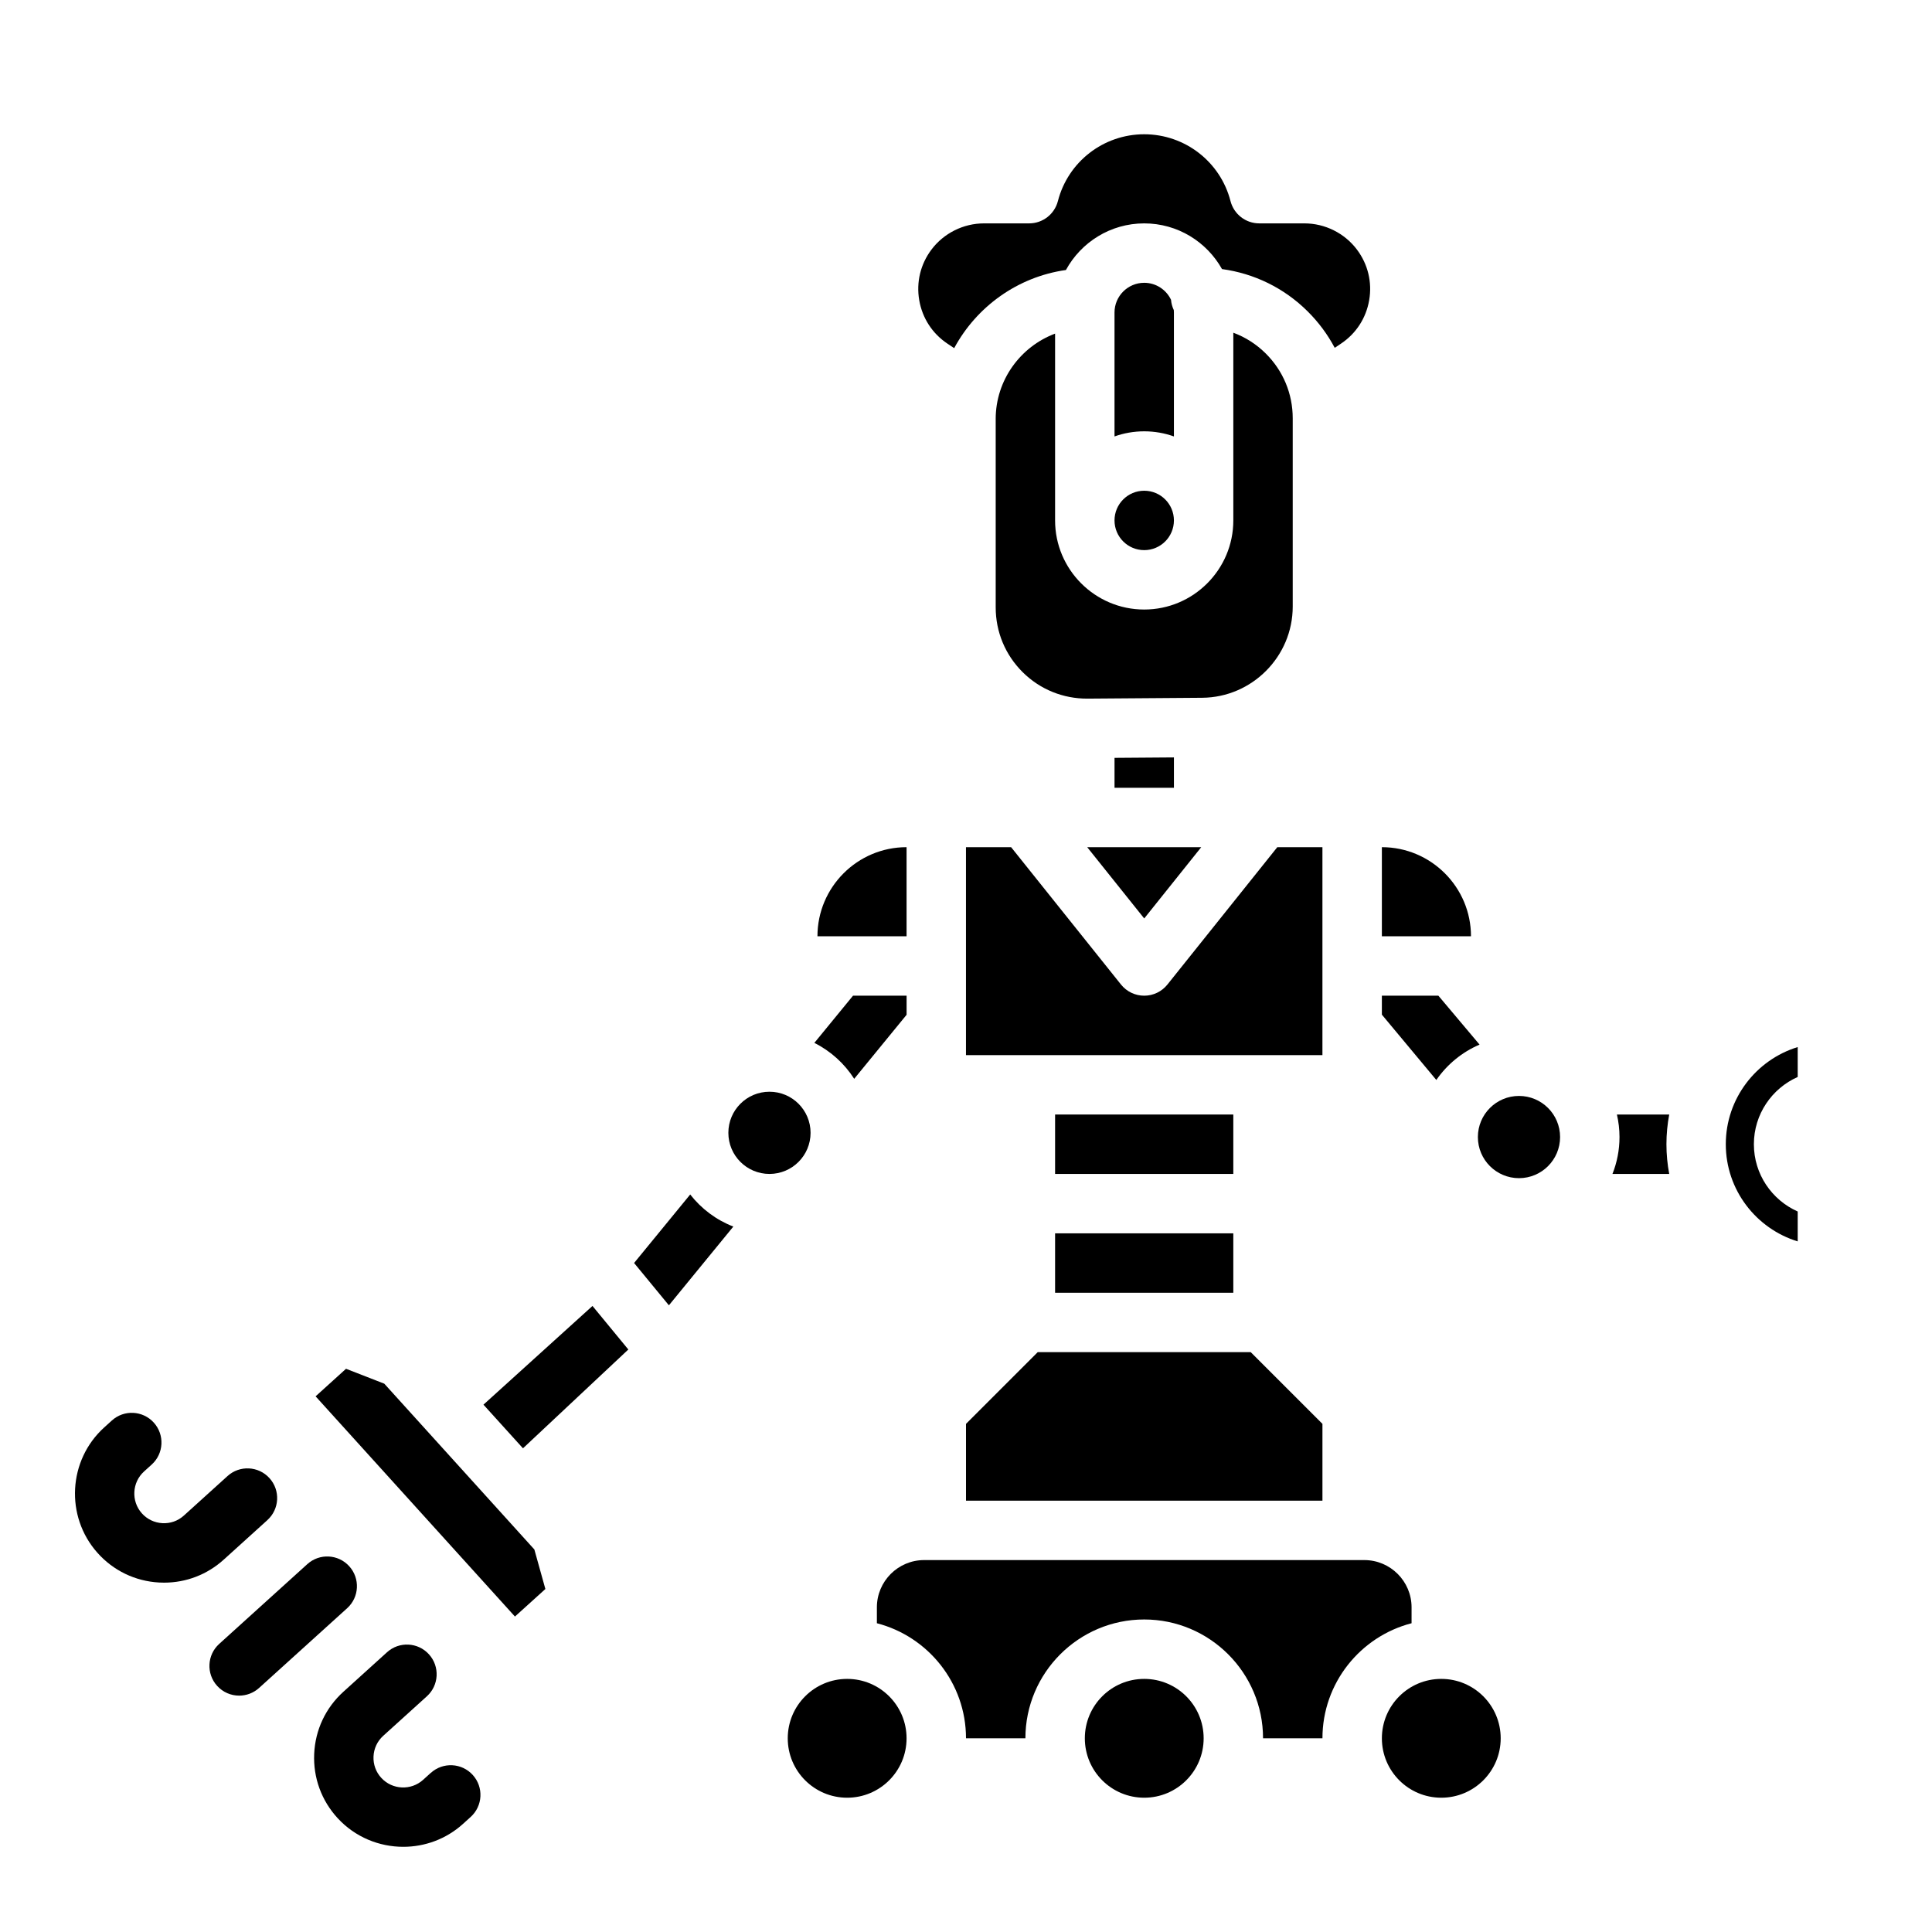 <?xml version="1.0" encoding="UTF-8"?>
<!-- Uploaded to: ICON Repo, www.iconrepo.com, Generator: ICON Repo Mixer Tools -->
<svg fill="#000000" width="800px" height="800px" version="1.1" viewBox="144 144 512 512" xmlns="http://www.w3.org/2000/svg">
 <g>
  <path d="m214.86 546.84c3.223-2.918 3.473-7.894 0.555-11.117-2.918-3.223-7.898-3.473-11.117-0.555l-11.559 10.465c-1.57 1.422-3.594 2.144-5.711 2.023-2.113-0.117-4.051-1.051-5.457-2.633-2.856-3.215-2.586-8.176 0.602-11.062l2.031-1.84c3.223-2.918 3.469-7.894 0.551-11.117-2.918-3.223-7.898-3.473-11.117-0.551l-2.031 1.84c-9.562 8.656-10.375 23.543-1.809 33.188 4.215 4.75 10.031 7.555 16.371 7.902 0.441 0.023 0.879 0.035 1.316 0.035 5.863 0 11.438-2.144 15.816-6.109l11.559-10.465z"/>
  <path d="m236.55 559.07c-2.918-3.223-7.894-3.473-11.117-0.551l-23.344 21.133c-3.223 2.918-3.469 7.894-0.551 11.117 1.555 1.715 3.691 2.59 5.84 2.59 1.883 0 3.773-0.672 5.281-2.035l23.344-21.133c3.223-2.918 3.469-7.894 0.551-11.117z"/>
  <path d="m258.16 613.83-2.031 1.84c-3.188 2.887-8.152 2.664-11.066-0.496-1.438-1.555-2.176-3.578-2.078-5.691 0.094-2.113 1.012-4.062 2.582-5.484l11.559-10.465c3.223-2.918 3.473-7.894 0.555-11.117-2.918-3.223-7.898-3.473-11.117-0.555l-11.559 10.465c-4.707 4.262-7.457 10.102-7.742 16.449-0.285 6.344 1.93 12.41 6.238 17.078 4.633 5.019 10.992 7.57 17.371 7.57 5.66 0 11.336-2.008 15.832-6.078l2.031-1.84c3.223-2.918 3.473-7.894 0.555-11.117-2.918-3.223-7.898-3.473-11.117-0.555z"/>
  <path d="m455.1 281.92c0 4.348-3.523 7.871-7.871 7.871-4.348 0-7.871-3.523-7.871-7.871 0-4.348 3.523-7.871 7.871-7.871 4.348 0 7.871 3.523 7.871 7.871"/>
  <path d="m447.23 387.4 15.109-18.887h-30.219z"/>
  <path d="m455.1 259.66v-32.844c0-0.215-0.016-0.43-0.031-0.641-0.398-0.84-0.656-1.758-0.734-2.727-1.266-2.66-3.969-4.504-7.106-4.504-4.34 0-7.871 3.531-7.871 7.871v32.844c2.465-0.875 5.113-1.355 7.871-1.355 2.758 0 5.406 0.48 7.871 1.355z"/>
  <path d="m407.87 255.07v49.898c0 6.492 2.539 12.586 7.144 17.16 4.609 4.574 10.73 7.055 17.211 7.016l30.363-0.227c13.23-0.098 23.996-10.945 23.996-24.176v-49.898c0-6.492-2.539-12.586-7.144-17.16-2.488-2.473-5.41-4.328-8.598-5.512v49.742c0 13.023-10.594 23.617-23.617 23.617-13.023 0-23.617-10.594-23.617-23.617v-49.5c-9.18 3.441-15.742 12.32-15.742 22.652z"/>
  <path d="m439.36 344.84v7.926h15.742v-8.043z"/>
  <path d="m536.1 420.83-10.914-12.961h-14.977v5.023l14.43 17.312c2.848-4.109 6.812-7.387 11.461-9.375z"/>
  <path d="m395.11 235.09 1.758 1.172c5.906-10.973 16.801-18.898 29.609-20.707 4.008-7.352 11.805-12.355 20.754-12.355 8.848 0 16.57 4.891 20.613 12.109 8.555 1.168 16.457 5.012 22.691 11.203 2.91 2.887 5.312 6.144 7.18 9.664l1.633-1.09c4.023-2.68 6.684-6.781 7.5-11.543 0.816-4.762-0.332-9.516-3.231-13.383-3.269-4.359-8.477-6.961-13.926-6.961h-11.969c-3.594 0-6.727-2.43-7.625-5.91-2.684-10.426-12.09-17.707-22.871-17.707-10.785 0-20.188 7.281-22.871 17.707-0.895 3.481-4.031 5.91-7.625 5.91h-11.969c-5.449 0-10.656 2.602-13.926 6.961-2.898 3.867-4.047 8.621-3.231 13.383 0.816 4.762 3.481 8.863 7.5 11.543z"/>
  <path d="m494.46 368.51h-11.961l-29.125 36.406c-1.492 1.867-3.754 2.953-6.148 2.953-2.391 0-4.652-1.086-6.148-2.953l-29.125-36.406h-11.961v55.105h94.465v-55.105z"/>
  <path d="m510.21 368.51v23.617h23.617c0-13.023-10.594-23.617-23.617-23.617z"/>
  <path d="m423.61 470.85h47.23v15.742h-47.23z"/>
  <path d="m423.61 439.36h47.23v15.742h-47.23z"/>
  <path d="m400 521.34v20.355h94.461v-20.355l-19.004-19.004h-56.453z"/>
  <path d="m620.41 429.41v-7.926c-11.02 3.375-19.055 13.641-19.055 25.75s8.035 22.375 19.055 25.75v-7.926c-6.836-3.031-11.613-9.879-11.613-17.824 0-7.945 4.777-14.793 11.613-17.824z"/>
  <path d="m541.7 604.67c0 8.695-7.051 15.742-15.746 15.742-8.695 0-15.742-7.047-15.742-15.742s7.047-15.746 15.742-15.746c8.695 0 15.746 7.051 15.746 15.746"/>
  <path d="m518.08 569.96c0-6.906-5.617-12.523-12.523-12.523h-116.65c-6.906 0-12.523 5.617-12.523 12.523v4.215c13.566 3.504 23.617 15.848 23.617 30.492h15.742c0-17.363 14.125-31.488 31.488-31.488s31.488 14.125 31.488 31.488h15.742c0-14.645 10.051-26.988 23.617-30.492z"/>
  <path d="m462.98 604.67c0 8.695-7.051 15.742-15.746 15.742-8.695 0-15.742-7.047-15.742-15.742s7.047-15.746 15.742-15.746c8.695 0 15.746 7.051 15.746 15.746"/>
  <path d="m557.44 445.33c0 6.016-4.875 10.895-10.891 10.895-6.019 0-10.895-4.879-10.895-10.895s4.875-10.895 10.895-10.895c6.016 0 10.891 4.879 10.891 10.895"/>
  <path d="m384.25 604.67c0 8.695-7.047 15.742-15.742 15.742-8.695 0-15.746-7.047-15.746-15.742s7.051-15.746 15.746-15.746c8.695 0 15.742 7.051 15.742 15.746"/>
  <path d="m572.5 439.36c0.441 1.922 0.684 3.918 0.684 5.973 0 3.449-0.664 6.742-1.863 9.77h15.039c-0.477-2.555-0.738-5.184-0.738-7.871 0-2.691 0.262-5.32 0.738-7.871z"/>
  <path d="m272.12 516.25 10.473 11.566 27.922-26.184-9.5-11.543z"/>
  <path d="m245.84 510.69-10.141-3.949-8.062 7.301 52.828 58.359 8.066-7.297-2.922-10.48z"/>
  <path d="m370.37 429.9 13.887-16.973v-5.062h-14.195l-10.25 12.512c4.32 2.164 7.969 5.469 10.559 9.52z"/>
  <path d="m384.25 368.51c-13.023 0-23.617 10.594-23.617 23.617h23.617z"/>
  <path d="m358.81 444.21c0 6.019-4.875 10.895-10.891 10.895-6.019 0-10.895-4.875-10.895-10.895 0-6.016 4.875-10.891 10.895-10.891 6.016 0 10.891 4.875 10.891 10.891"/>
  <path d="m326.91 460.55-14.871 18.156 9.227 11.215 17.074-20.867c-4.543-1.758-8.48-4.723-11.43-8.504z"/>
 </g>
</svg>